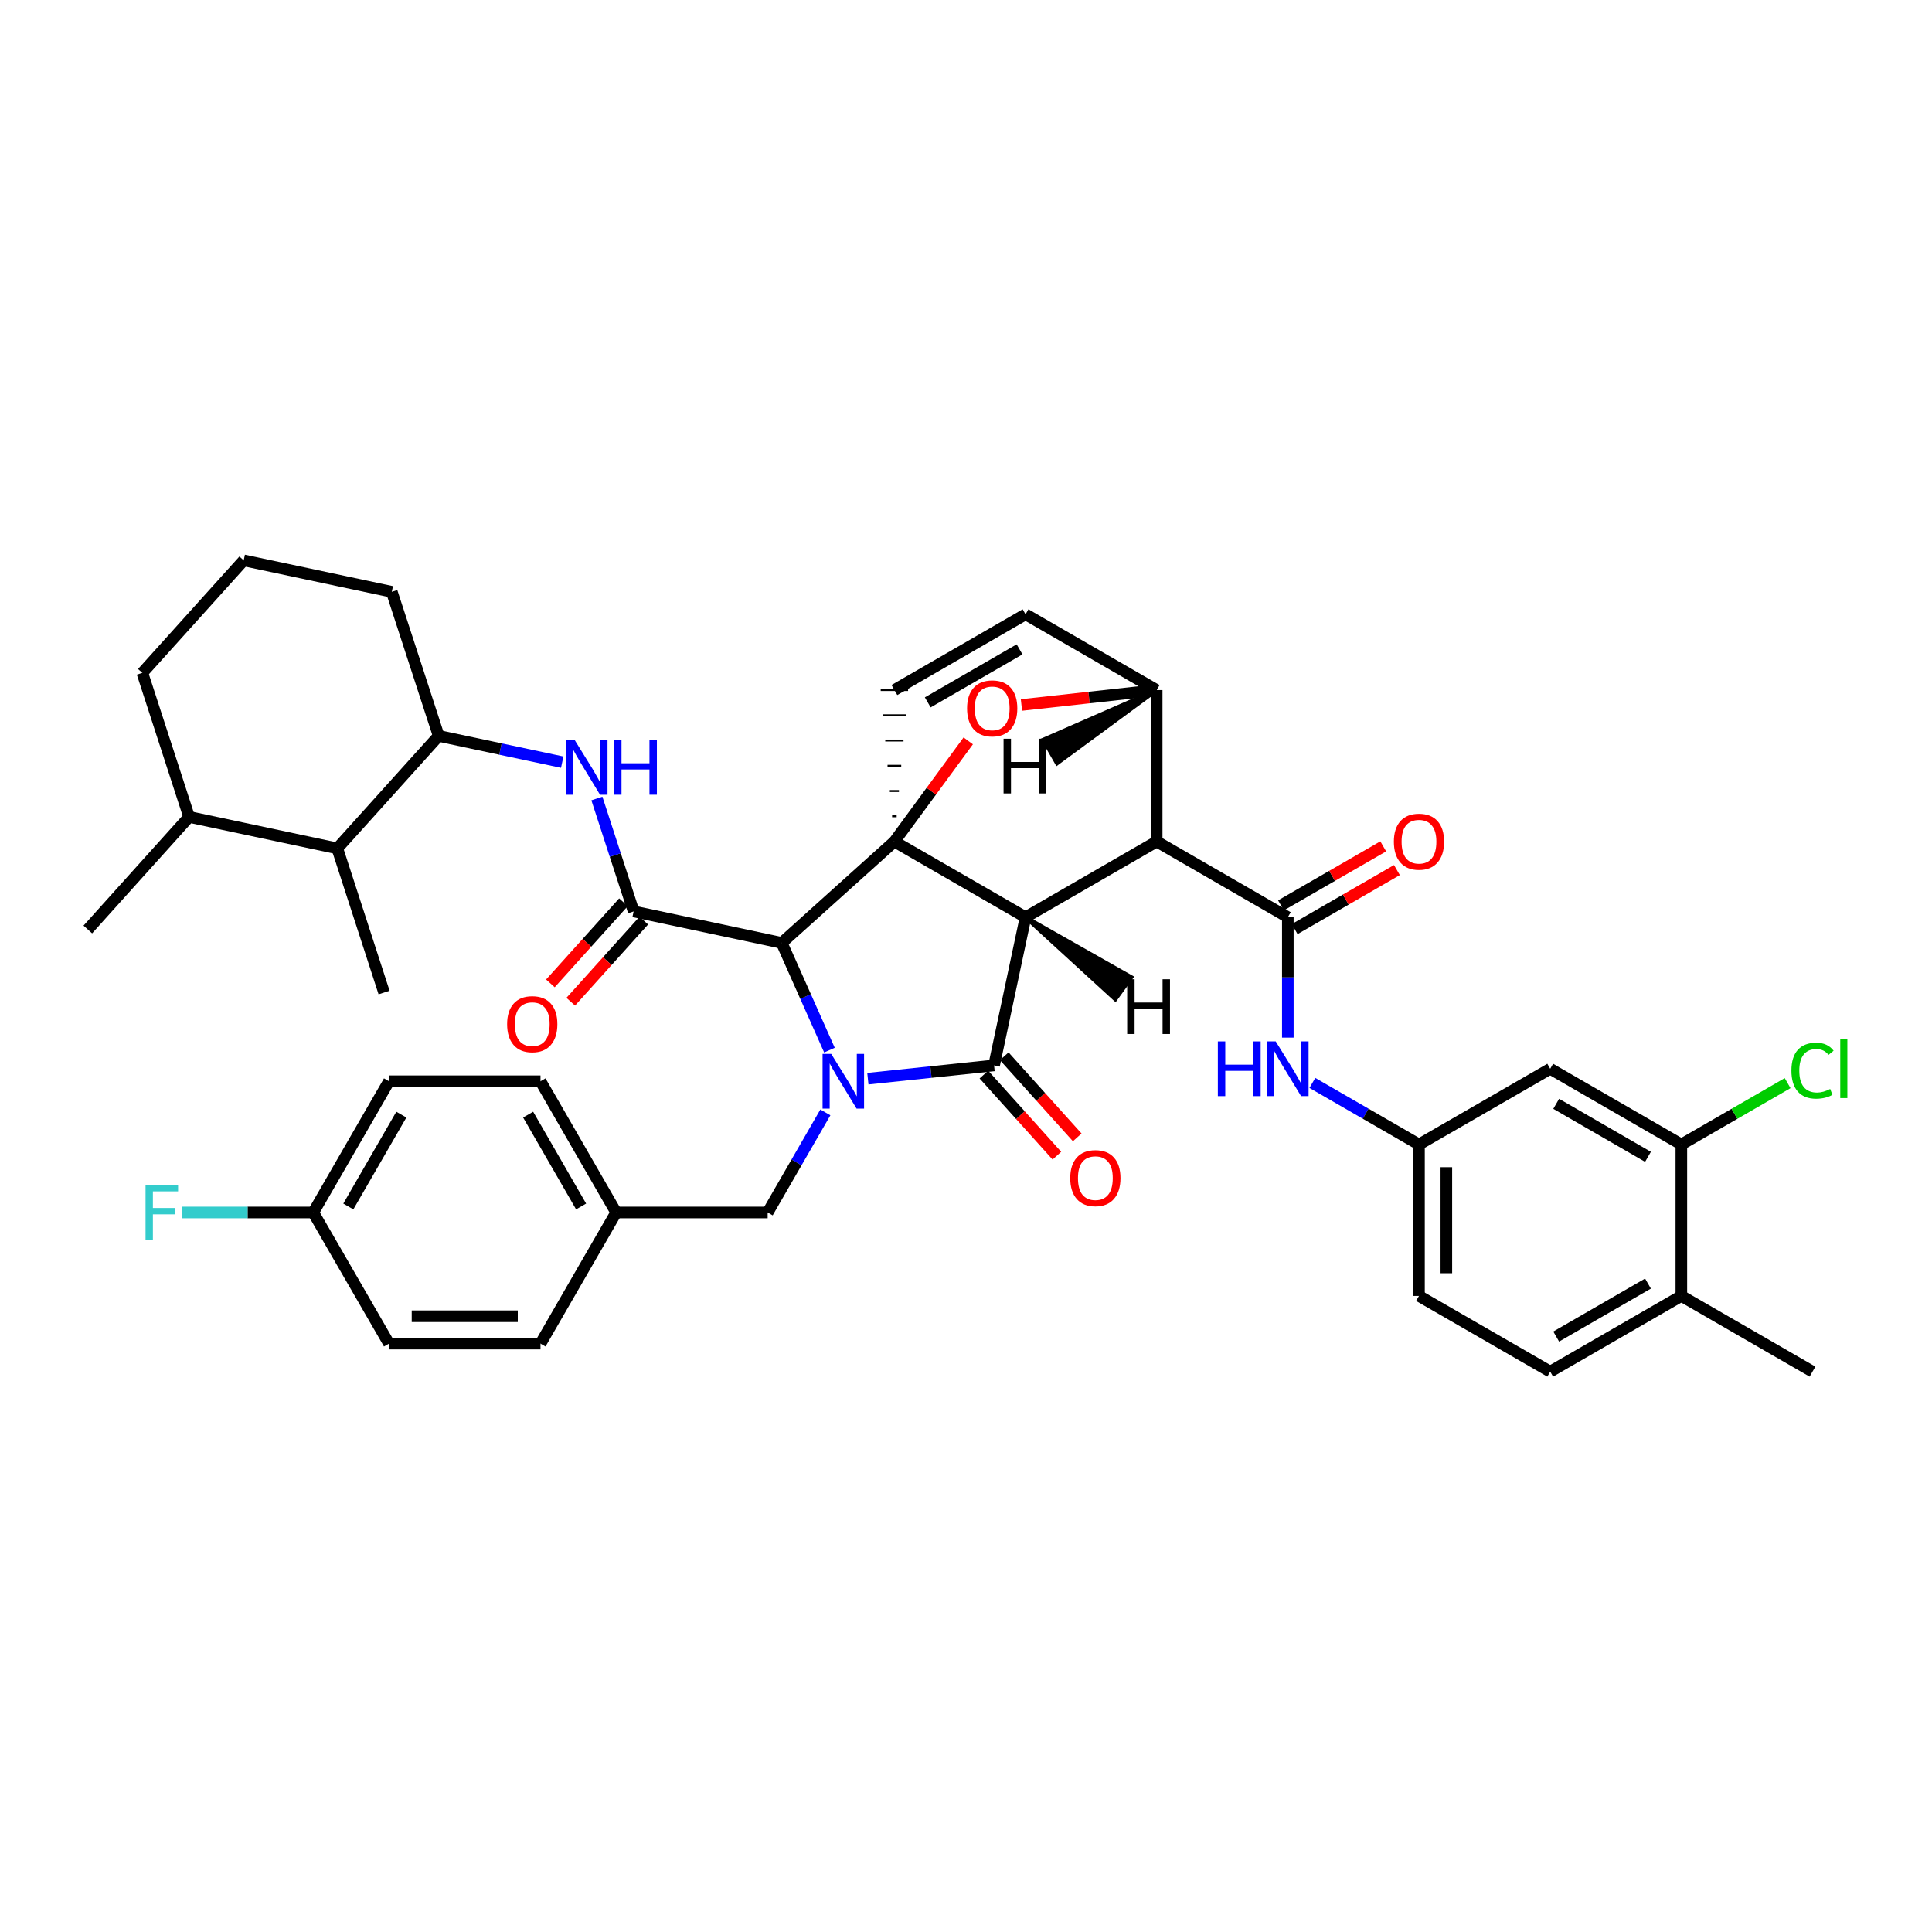 <?xml version='1.0' encoding='iso-8859-1'?>
<svg version='1.1' baseProfile='full'
              xmlns='http://www.w3.org/2000/svg'
                      xmlns:rdkit='http://www.rdkit.org/xml'
                      xmlns:xlink='http://www.w3.org/1999/xlink'
                  xml:space='preserve'
width='1000px' height='1000px' viewBox='0 0 1000 1000'>
<!-- END OF HEADER -->
<rect style='opacity:1.0;fill:#FFFFFF;stroke:none' width='1000' height='1000' x='0' y='0'> </rect>
<path class='bond-1' d='M 530.82,474.765 L 462.931,435.575' style='fill:none;fill-rule:evenodd;stroke:#000000;stroke-width:6px;stroke-linecap:butt;stroke-linejoin:miter;stroke-opacity:1' />
<path class='bond-2' d='M 530.82,474.765 L 598.693,435.575' style='fill:none;fill-rule:evenodd;stroke:#000000;stroke-width:6px;stroke-linecap:butt;stroke-linejoin:miter;stroke-opacity:1' />
<path class='bond-41' d='M 530.82,474.765 L 514.527,551.454' style='fill:none;fill-rule:evenodd;stroke:#000000;stroke-width:6px;stroke-linecap:butt;stroke-linejoin:miter;stroke-opacity:1' />
<path class='bond-46' d='M 530.82,474.765 L 577.29,517.279 L 585.617,505.816 Z' style='fill:#000000;fill-rule:evenodd;fill-opacity:1;stroke:#000000;stroke-width:2px;stroke-linecap:butt;stroke-linejoin:miter;stroke-opacity:1;' />
<path class='bond-0' d='M 429.324,543.536 L 416.973,515.79' style='fill:none;fill-rule:evenodd;stroke:#0000FF;stroke-width:6px;stroke-linecap:butt;stroke-linejoin:miter;stroke-opacity:1' />
<path class='bond-0' d='M 416.973,515.79 L 404.622,488.044' style='fill:none;fill-rule:evenodd;stroke:#000000;stroke-width:6px;stroke-linecap:butt;stroke-linejoin:miter;stroke-opacity:1' />
<path class='bond-10' d='M 427.206,575.775 L 412.274,601.675' style='fill:none;fill-rule:evenodd;stroke:#0000FF;stroke-width:6px;stroke-linecap:butt;stroke-linejoin:miter;stroke-opacity:1' />
<path class='bond-10' d='M 412.274,601.675 L 397.341,627.575' style='fill:none;fill-rule:evenodd;stroke:#000000;stroke-width:6px;stroke-linecap:butt;stroke-linejoin:miter;stroke-opacity:1' />
<path class='bond-40' d='M 449.201,558.32 L 481.864,554.887' style='fill:none;fill-rule:evenodd;stroke:#0000FF;stroke-width:6px;stroke-linecap:butt;stroke-linejoin:miter;stroke-opacity:1' />
<path class='bond-40' d='M 481.864,554.887 L 514.527,551.454' style='fill:none;fill-rule:evenodd;stroke:#000000;stroke-width:6px;stroke-linecap:butt;stroke-linejoin:miter;stroke-opacity:1' />
<path class='bond-42' d='M 462.931,435.575 L 482.046,409.522' style='fill:none;fill-rule:evenodd;stroke:#000000;stroke-width:6px;stroke-linecap:butt;stroke-linejoin:miter;stroke-opacity:1' />
<path class='bond-42' d='M 482.046,409.522 L 501.16,383.468' style='fill:none;fill-rule:evenodd;stroke:#FF0000;stroke-width:6px;stroke-linecap:butt;stroke-linejoin:miter;stroke-opacity:1' />
<path class='bond-43' d='M 462.931,435.575 L 404.622,488.044' style='fill:none;fill-rule:evenodd;stroke:#000000;stroke-width:6px;stroke-linecap:butt;stroke-linejoin:miter;stroke-opacity:1' />
<path class='bond-44' d='M 464.112,422.505 L 461.751,422.505' style='fill:none;fill-rule:evenodd;stroke:#000000;stroke-width:1.0px;stroke-linecap:butt;stroke-linejoin:miter;stroke-opacity:1' />
<path class='bond-44' d='M 465.293,409.435 L 460.57,409.435' style='fill:none;fill-rule:evenodd;stroke:#000000;stroke-width:1.0px;stroke-linecap:butt;stroke-linejoin:miter;stroke-opacity:1' />
<path class='bond-44' d='M 466.473,396.365 L 459.389,396.365' style='fill:none;fill-rule:evenodd;stroke:#000000;stroke-width:1.0px;stroke-linecap:butt;stroke-linejoin:miter;stroke-opacity:1' />
<path class='bond-44' d='M 467.654,383.295 L 458.209,383.295' style='fill:none;fill-rule:evenodd;stroke:#000000;stroke-width:1.0px;stroke-linecap:butt;stroke-linejoin:miter;stroke-opacity:1' />
<path class='bond-44' d='M 468.835,370.225 L 457.028,370.225' style='fill:none;fill-rule:evenodd;stroke:#000000;stroke-width:1.0px;stroke-linecap:butt;stroke-linejoin:miter;stroke-opacity:1' />
<path class='bond-44' d='M 470.015,357.155 L 455.847,357.155' style='fill:none;fill-rule:evenodd;stroke:#000000;stroke-width:1.0px;stroke-linecap:butt;stroke-linejoin:miter;stroke-opacity:1' />
<path class='bond-3' d='M 404.622,488.044 L 327.965,471.758' style='fill:none;fill-rule:evenodd;stroke:#000000;stroke-width:6px;stroke-linecap:butt;stroke-linejoin:miter;stroke-opacity:1' />
<path class='bond-4' d='M 598.693,435.575 L 666.573,474.765' style='fill:none;fill-rule:evenodd;stroke:#000000;stroke-width:6px;stroke-linecap:butt;stroke-linejoin:miter;stroke-opacity:1' />
<path class='bond-36' d='M 598.693,435.575 L 598.693,357.178' style='fill:none;fill-rule:evenodd;stroke:#000000;stroke-width:6px;stroke-linecap:butt;stroke-linejoin:miter;stroke-opacity:1' />
<path class='bond-6' d='M 327.965,471.758 L 318.458,442.533' style='fill:none;fill-rule:evenodd;stroke:#000000;stroke-width:6px;stroke-linecap:butt;stroke-linejoin:miter;stroke-opacity:1' />
<path class='bond-6' d='M 318.458,442.533 L 308.95,413.308' style='fill:none;fill-rule:evenodd;stroke:#0000FF;stroke-width:6px;stroke-linecap:butt;stroke-linejoin:miter;stroke-opacity:1' />
<path class='bond-15' d='M 322.701,467.017 L 303.795,488.008' style='fill:none;fill-rule:evenodd;stroke:#000000;stroke-width:6px;stroke-linecap:butt;stroke-linejoin:miter;stroke-opacity:1' />
<path class='bond-15' d='M 303.795,488.008 L 284.888,508.999' style='fill:none;fill-rule:evenodd;stroke:#FF0000;stroke-width:6px;stroke-linecap:butt;stroke-linejoin:miter;stroke-opacity:1' />
<path class='bond-15' d='M 333.229,476.499 L 314.322,497.49' style='fill:none;fill-rule:evenodd;stroke:#000000;stroke-width:6px;stroke-linecap:butt;stroke-linejoin:miter;stroke-opacity:1' />
<path class='bond-15' d='M 314.322,497.49 L 295.416,518.481' style='fill:none;fill-rule:evenodd;stroke:#FF0000;stroke-width:6px;stroke-linecap:butt;stroke-linejoin:miter;stroke-opacity:1' />
<path class='bond-5' d='M 528.7,364.899 L 563.696,361.038' style='fill:none;fill-rule:evenodd;stroke:#FF0000;stroke-width:6px;stroke-linecap:butt;stroke-linejoin:miter;stroke-opacity:1' />
<path class='bond-5' d='M 563.696,361.038 L 598.693,357.178' style='fill:none;fill-rule:evenodd;stroke:#000000;stroke-width:6px;stroke-linecap:butt;stroke-linejoin:miter;stroke-opacity:1' />
<path class='bond-8' d='M 666.573,474.765 L 666.573,505.915' style='fill:none;fill-rule:evenodd;stroke:#000000;stroke-width:6px;stroke-linecap:butt;stroke-linejoin:miter;stroke-opacity:1' />
<path class='bond-8' d='M 666.573,505.915 L 666.573,537.065' style='fill:none;fill-rule:evenodd;stroke:#0000FF;stroke-width:6px;stroke-linecap:butt;stroke-linejoin:miter;stroke-opacity:1' />
<path class='bond-16' d='M 670.115,480.9 L 696.579,465.623' style='fill:none;fill-rule:evenodd;stroke:#000000;stroke-width:6px;stroke-linecap:butt;stroke-linejoin:miter;stroke-opacity:1' />
<path class='bond-16' d='M 696.579,465.623 L 723.044,450.346' style='fill:none;fill-rule:evenodd;stroke:#FF0000;stroke-width:6px;stroke-linecap:butt;stroke-linejoin:miter;stroke-opacity:1' />
<path class='bond-16' d='M 663.031,468.63 L 689.496,453.353' style='fill:none;fill-rule:evenodd;stroke:#000000;stroke-width:6px;stroke-linecap:butt;stroke-linejoin:miter;stroke-opacity:1' />
<path class='bond-16' d='M 689.496,453.353 L 715.96,438.076' style='fill:none;fill-rule:evenodd;stroke:#FF0000;stroke-width:6px;stroke-linecap:butt;stroke-linejoin:miter;stroke-opacity:1' />
<path class='bond-35' d='M 598.693,357.178 L 530.82,317.957' style='fill:none;fill-rule:evenodd;stroke:#000000;stroke-width:6px;stroke-linecap:butt;stroke-linejoin:miter;stroke-opacity:1' />
<path class='bond-47' d='M 598.693,357.178 L 540.026,382.855 L 547.107,395.127 Z' style='fill:#000000;fill-rule:evenodd;fill-opacity:1;stroke:#000000;stroke-width:2px;stroke-linecap:butt;stroke-linejoin:miter;stroke-opacity:1;' />
<path class='bond-7' d='M 462.931,357.155 L 530.82,317.957' style='fill:none;fill-rule:evenodd;stroke:#000000;stroke-width:6px;stroke-linecap:butt;stroke-linejoin:miter;stroke-opacity:1' />
<path class='bond-7' d='M 480.199,363.545 L 527.721,336.106' style='fill:none;fill-rule:evenodd;stroke:#000000;stroke-width:6px;stroke-linecap:butt;stroke-linejoin:miter;stroke-opacity:1' />
<path class='bond-9' d='M 291.007,394.488 L 259.036,387.691' style='fill:none;fill-rule:evenodd;stroke:#0000FF;stroke-width:6px;stroke-linecap:butt;stroke-linejoin:miter;stroke-opacity:1' />
<path class='bond-9' d='M 259.036,387.691 L 227.065,380.894' style='fill:none;fill-rule:evenodd;stroke:#000000;stroke-width:6px;stroke-linecap:butt;stroke-linejoin:miter;stroke-opacity:1' />
<path class='bond-14' d='M 679.273,560.518 L 706.867,576.451' style='fill:none;fill-rule:evenodd;stroke:#0000FF;stroke-width:6px;stroke-linecap:butt;stroke-linejoin:miter;stroke-opacity:1' />
<path class='bond-14' d='M 706.867,576.451 L 734.462,592.383' style='fill:none;fill-rule:evenodd;stroke:#000000;stroke-width:6px;stroke-linecap:butt;stroke-linejoin:miter;stroke-opacity:1' />
<path class='bond-13' d='M 227.065,380.894 L 174.588,439.133' style='fill:none;fill-rule:evenodd;stroke:#000000;stroke-width:6px;stroke-linecap:butt;stroke-linejoin:miter;stroke-opacity:1' />
<path class='bond-29' d='M 227.065,380.894 L 202.791,306.315' style='fill:none;fill-rule:evenodd;stroke:#000000;stroke-width:6px;stroke-linecap:butt;stroke-linejoin:miter;stroke-opacity:1' />
<path class='bond-20' d='M 397.341,627.575 L 318.929,627.575' style='fill:none;fill-rule:evenodd;stroke:#000000;stroke-width:6px;stroke-linecap:butt;stroke-linejoin:miter;stroke-opacity:1' />
<path class='bond-11' d='M 870.262,592.383 L 802.382,553.185' style='fill:none;fill-rule:evenodd;stroke:#000000;stroke-width:6px;stroke-linecap:butt;stroke-linejoin:miter;stroke-opacity:1' />
<path class='bond-11' d='M 852.995,598.773 L 805.479,571.334' style='fill:none;fill-rule:evenodd;stroke:#000000;stroke-width:6px;stroke-linecap:butt;stroke-linejoin:miter;stroke-opacity:1' />
<path class='bond-21' d='M 870.262,592.383 L 897.767,576.503' style='fill:none;fill-rule:evenodd;stroke:#000000;stroke-width:6px;stroke-linecap:butt;stroke-linejoin:miter;stroke-opacity:1' />
<path class='bond-21' d='M 897.767,576.503 L 925.271,560.622' style='fill:none;fill-rule:evenodd;stroke:#00CC00;stroke-width:6px;stroke-linecap:butt;stroke-linejoin:miter;stroke-opacity:1' />
<path class='bond-39' d='M 870.262,592.383 L 870.262,670.772' style='fill:none;fill-rule:evenodd;stroke:#000000;stroke-width:6px;stroke-linecap:butt;stroke-linejoin:miter;stroke-opacity:1' />
<path class='bond-45' d='M 557.572,588.698 L 538.682,567.706' style='fill:none;fill-rule:evenodd;stroke:#FF0000;stroke-width:6px;stroke-linecap:butt;stroke-linejoin:miter;stroke-opacity:1' />
<path class='bond-45' d='M 538.682,567.706 L 519.792,546.715' style='fill:none;fill-rule:evenodd;stroke:#000000;stroke-width:6px;stroke-linecap:butt;stroke-linejoin:miter;stroke-opacity:1' />
<path class='bond-45' d='M 547.041,598.175 L 528.151,577.184' style='fill:none;fill-rule:evenodd;stroke:#FF0000;stroke-width:6px;stroke-linecap:butt;stroke-linejoin:miter;stroke-opacity:1' />
<path class='bond-45' d='M 528.151,577.184 L 509.261,556.192' style='fill:none;fill-rule:evenodd;stroke:#000000;stroke-width:6px;stroke-linecap:butt;stroke-linejoin:miter;stroke-opacity:1' />
<path class='bond-12' d='M 802.382,553.185 L 734.462,592.383' style='fill:none;fill-rule:evenodd;stroke:#000000;stroke-width:6px;stroke-linecap:butt;stroke-linejoin:miter;stroke-opacity:1' />
<path class='bond-19' d='M 174.588,439.133 L 97.884,422.839' style='fill:none;fill-rule:evenodd;stroke:#000000;stroke-width:6px;stroke-linecap:butt;stroke-linejoin:miter;stroke-opacity:1' />
<path class='bond-31' d='M 174.588,439.133 L 198.8,513.727' style='fill:none;fill-rule:evenodd;stroke:#000000;stroke-width:6px;stroke-linecap:butt;stroke-linejoin:miter;stroke-opacity:1' />
<path class='bond-22' d='M 734.462,592.383 L 734.462,670.772' style='fill:none;fill-rule:evenodd;stroke:#000000;stroke-width:6px;stroke-linecap:butt;stroke-linejoin:miter;stroke-opacity:1' />
<path class='bond-22' d='M 748.63,604.142 L 748.63,659.014' style='fill:none;fill-rule:evenodd;stroke:#000000;stroke-width:6px;stroke-linecap:butt;stroke-linejoin:miter;stroke-opacity:1' />
<path class='bond-17' d='M 870.262,670.772 L 802.382,709.954' style='fill:none;fill-rule:evenodd;stroke:#000000;stroke-width:6px;stroke-linecap:butt;stroke-linejoin:miter;stroke-opacity:1' />
<path class='bond-17' d='M 852.997,664.379 L 805.481,691.807' style='fill:none;fill-rule:evenodd;stroke:#000000;stroke-width:6px;stroke-linecap:butt;stroke-linejoin:miter;stroke-opacity:1' />
<path class='bond-33' d='M 870.262,670.772 L 938.151,709.954' style='fill:none;fill-rule:evenodd;stroke:#000000;stroke-width:6px;stroke-linecap:butt;stroke-linejoin:miter;stroke-opacity:1' />
<path class='bond-18' d='M 802.382,709.954 L 734.462,670.772' style='fill:none;fill-rule:evenodd;stroke:#000000;stroke-width:6px;stroke-linecap:butt;stroke-linejoin:miter;stroke-opacity:1' />
<path class='bond-34' d='M 97.884,422.839 L 45.455,481.101' style='fill:none;fill-rule:evenodd;stroke:#000000;stroke-width:6px;stroke-linecap:butt;stroke-linejoin:miter;stroke-opacity:1' />
<path class='bond-38' d='M 97.884,422.839 L 73.672,348.268' style='fill:none;fill-rule:evenodd;stroke:#000000;stroke-width:6px;stroke-linecap:butt;stroke-linejoin:miter;stroke-opacity:1' />
<path class='bond-25' d='M 318.929,627.575 L 279.762,695.456' style='fill:none;fill-rule:evenodd;stroke:#000000;stroke-width:6px;stroke-linecap:butt;stroke-linejoin:miter;stroke-opacity:1' />
<path class='bond-26' d='M 318.929,627.575 L 279.762,559.655' style='fill:none;fill-rule:evenodd;stroke:#000000;stroke-width:6px;stroke-linecap:butt;stroke-linejoin:miter;stroke-opacity:1' />
<path class='bond-26' d='M 300.78,624.465 L 273.364,576.921' style='fill:none;fill-rule:evenodd;stroke:#000000;stroke-width:6px;stroke-linecap:butt;stroke-linejoin:miter;stroke-opacity:1' />
<path class='bond-23' d='M 162.144,627.575 L 201.342,559.655' style='fill:none;fill-rule:evenodd;stroke:#000000;stroke-width:6px;stroke-linecap:butt;stroke-linejoin:miter;stroke-opacity:1' />
<path class='bond-23' d='M 180.295,624.469 L 207.734,576.925' style='fill:none;fill-rule:evenodd;stroke:#000000;stroke-width:6px;stroke-linecap:butt;stroke-linejoin:miter;stroke-opacity:1' />
<path class='bond-24' d='M 162.144,627.575 L 128.14,627.575' style='fill:none;fill-rule:evenodd;stroke:#000000;stroke-width:6px;stroke-linecap:butt;stroke-linejoin:miter;stroke-opacity:1' />
<path class='bond-24' d='M 128.14,627.575 L 94.135,627.575' style='fill:none;fill-rule:evenodd;stroke:#33CCCC;stroke-width:6px;stroke-linecap:butt;stroke-linejoin:miter;stroke-opacity:1' />
<path class='bond-37' d='M 162.144,627.575 L 201.342,695.456' style='fill:none;fill-rule:evenodd;stroke:#000000;stroke-width:6px;stroke-linecap:butt;stroke-linejoin:miter;stroke-opacity:1' />
<path class='bond-28' d='M 279.762,695.456 L 201.342,695.456' style='fill:none;fill-rule:evenodd;stroke:#000000;stroke-width:6px;stroke-linecap:butt;stroke-linejoin:miter;stroke-opacity:1' />
<path class='bond-28' d='M 267.999,681.288 L 213.105,681.288' style='fill:none;fill-rule:evenodd;stroke:#000000;stroke-width:6px;stroke-linecap:butt;stroke-linejoin:miter;stroke-opacity:1' />
<path class='bond-27' d='M 279.762,559.655 L 201.342,559.655' style='fill:none;fill-rule:evenodd;stroke:#000000;stroke-width:6px;stroke-linecap:butt;stroke-linejoin:miter;stroke-opacity:1' />
<path class='bond-30' d='M 202.791,306.315 L 126.141,290.046' style='fill:none;fill-rule:evenodd;stroke:#000000;stroke-width:6px;stroke-linecap:butt;stroke-linejoin:miter;stroke-opacity:1' />
<path class='bond-32' d='M 126.141,290.046 L 73.672,348.268' style='fill:none;fill-rule:evenodd;stroke:#000000;stroke-width:6px;stroke-linecap:butt;stroke-linejoin:miter;stroke-opacity:1' />
<path  class='atom-1' d='M 430.24 545.495
L 439.52 560.495
Q 440.44 561.975, 441.92 564.655
Q 443.4 567.335, 443.48 567.495
L 443.48 545.495
L 447.24 545.495
L 447.24 573.815
L 443.36 573.815
L 433.4 557.415
Q 432.24 555.495, 431 553.295
Q 429.8 551.095, 429.44 550.415
L 429.44 573.815
L 425.76 573.815
L 425.76 545.495
L 430.24 545.495
' fill='#0000FF'/>
<path  class='atom-6' d='M 500.558 366.649
Q 500.558 359.849, 503.918 356.049
Q 507.278 352.249, 513.558 352.249
Q 519.838 352.249, 523.198 356.049
Q 526.558 359.849, 526.558 366.649
Q 526.558 373.529, 523.158 377.449
Q 519.758 381.329, 513.558 381.329
Q 507.318 381.329, 503.918 377.449
Q 500.558 373.569, 500.558 366.649
M 513.558 378.129
Q 517.878 378.129, 520.198 375.249
Q 522.558 372.329, 522.558 366.649
Q 522.558 361.089, 520.198 358.289
Q 517.878 355.449, 513.558 355.449
Q 509.238 355.449, 506.878 358.249
Q 504.558 361.049, 504.558 366.649
Q 504.558 372.369, 506.878 375.249
Q 509.238 378.129, 513.558 378.129
' fill='#FF0000'/>
<path  class='atom-10' d='M 297.446 383.027
L 306.726 398.027
Q 307.646 399.507, 309.126 402.187
Q 310.606 404.867, 310.686 405.027
L 310.686 383.027
L 314.446 383.027
L 314.446 411.347
L 310.566 411.347
L 300.606 394.947
Q 299.446 393.027, 298.206 390.827
Q 297.006 388.627, 296.646 387.947
L 296.646 411.347
L 292.966 411.347
L 292.966 383.027
L 297.446 383.027
' fill='#0000FF'/>
<path  class='atom-10' d='M 317.846 383.027
L 321.686 383.027
L 321.686 395.067
L 336.166 395.067
L 336.166 383.027
L 340.006 383.027
L 340.006 411.347
L 336.166 411.347
L 336.166 398.267
L 321.686 398.267
L 321.686 411.347
L 317.846 411.347
L 317.846 383.027
' fill='#0000FF'/>
<path  class='atom-12' d='M 630.353 539.025
L 634.193 539.025
L 634.193 551.065
L 648.673 551.065
L 648.673 539.025
L 652.513 539.025
L 652.513 567.345
L 648.673 567.345
L 648.673 554.265
L 634.193 554.265
L 634.193 567.345
L 630.353 567.345
L 630.353 539.025
' fill='#0000FF'/>
<path  class='atom-12' d='M 660.313 539.025
L 669.593 554.025
Q 670.513 555.505, 671.993 558.185
Q 673.473 560.865, 673.553 561.025
L 673.553 539.025
L 677.313 539.025
L 677.313 567.345
L 673.433 567.345
L 663.473 550.945
Q 662.313 549.025, 661.073 546.825
Q 659.873 544.625, 659.513 543.945
L 659.513 567.345
L 655.833 567.345
L 655.833 539.025
L 660.313 539.025
' fill='#0000FF'/>
<path  class='atom-16' d='M 553.956 609.796
Q 553.956 602.996, 557.316 599.196
Q 560.676 595.396, 566.956 595.396
Q 573.236 595.396, 576.596 599.196
Q 579.956 602.996, 579.956 609.796
Q 579.956 616.676, 576.556 620.596
Q 573.156 624.476, 566.956 624.476
Q 560.716 624.476, 557.316 620.596
Q 553.956 616.716, 553.956 609.796
M 566.956 621.276
Q 571.276 621.276, 573.596 618.396
Q 575.956 615.476, 575.956 609.796
Q 575.956 604.236, 573.596 601.436
Q 571.276 598.596, 566.956 598.596
Q 562.636 598.596, 560.276 601.396
Q 557.956 604.196, 557.956 609.796
Q 557.956 615.516, 560.276 618.396
Q 562.636 621.276, 566.956 621.276
' fill='#FF0000'/>
<path  class='atom-20' d='M 262.488 530.1
Q 262.488 523.3, 265.848 519.5
Q 269.208 515.7, 275.488 515.7
Q 281.768 515.7, 285.128 519.5
Q 288.488 523.3, 288.488 530.1
Q 288.488 536.98, 285.088 540.9
Q 281.688 544.78, 275.488 544.78
Q 269.248 544.78, 265.848 540.9
Q 262.488 537.02, 262.488 530.1
M 275.488 541.58
Q 279.808 541.58, 282.128 538.7
Q 284.488 535.78, 284.488 530.1
Q 284.488 524.54, 282.128 521.74
Q 279.808 518.9, 275.488 518.9
Q 271.168 518.9, 268.808 521.7
Q 266.488 524.5, 266.488 530.1
Q 266.488 535.82, 268.808 538.7
Q 271.168 541.58, 275.488 541.58
' fill='#FF0000'/>
<path  class='atom-21' d='M 721.462 435.655
Q 721.462 428.855, 724.822 425.055
Q 728.182 421.255, 734.462 421.255
Q 740.742 421.255, 744.102 425.055
Q 747.462 428.855, 747.462 435.655
Q 747.462 442.535, 744.062 446.455
Q 740.662 450.335, 734.462 450.335
Q 728.222 450.335, 724.822 446.455
Q 721.462 442.575, 721.462 435.655
M 734.462 447.135
Q 738.782 447.135, 741.102 444.255
Q 743.462 441.335, 743.462 435.655
Q 743.462 430.095, 741.102 427.295
Q 738.782 424.455, 734.462 424.455
Q 730.142 424.455, 727.782 427.255
Q 725.462 430.055, 725.462 435.655
Q 725.462 441.375, 727.782 444.255
Q 730.142 447.135, 734.462 447.135
' fill='#FF0000'/>
<path  class='atom-26' d='M 927.231 554.165
Q 927.231 547.125, 930.511 543.445
Q 933.831 539.725, 940.111 539.725
Q 945.951 539.725, 949.071 543.845
L 946.431 546.005
Q 944.151 543.005, 940.111 543.005
Q 935.831 543.005, 933.551 545.885
Q 931.311 548.725, 931.311 554.165
Q 931.311 559.765, 933.631 562.645
Q 935.991 565.525, 940.551 565.525
Q 943.671 565.525, 947.311 563.645
L 948.431 566.645
Q 946.951 567.605, 944.711 568.165
Q 942.471 568.725, 939.991 568.725
Q 933.831 568.725, 930.511 564.965
Q 927.231 561.205, 927.231 554.165
' fill='#00CC00'/>
<path  class='atom-26' d='M 952.511 538.005
L 956.191 538.005
L 956.191 568.365
L 952.511 568.365
L 952.511 538.005
' fill='#00CC00'/>
<path  class='atom-29' d='M 75.335 613.415
L 92.175 613.415
L 92.175 616.655
L 79.135 616.655
L 79.135 625.255
L 90.736 625.255
L 90.736 628.535
L 79.135 628.535
L 79.135 641.735
L 75.335 641.735
L 75.335 613.415
' fill='#33CCCC'/>
<path  class='atom-41' d='M 583.422 506.866
L 587.262 506.866
L 587.262 518.906
L 601.742 518.906
L 601.742 506.866
L 605.582 506.866
L 605.582 535.186
L 601.742 535.186
L 601.742 522.106
L 587.262 522.106
L 587.262 535.186
L 583.422 535.186
L 583.422 506.866
' fill='#000000'/>
<path  class='atom-42' d='M 519.439 382.361
L 523.279 382.361
L 523.279 394.401
L 537.759 394.401
L 537.759 382.361
L 541.599 382.361
L 541.599 410.681
L 537.759 410.681
L 537.759 397.601
L 523.279 397.601
L 523.279 410.681
L 519.439 410.681
L 519.439 382.361
' fill='#000000'/>
</svg>

